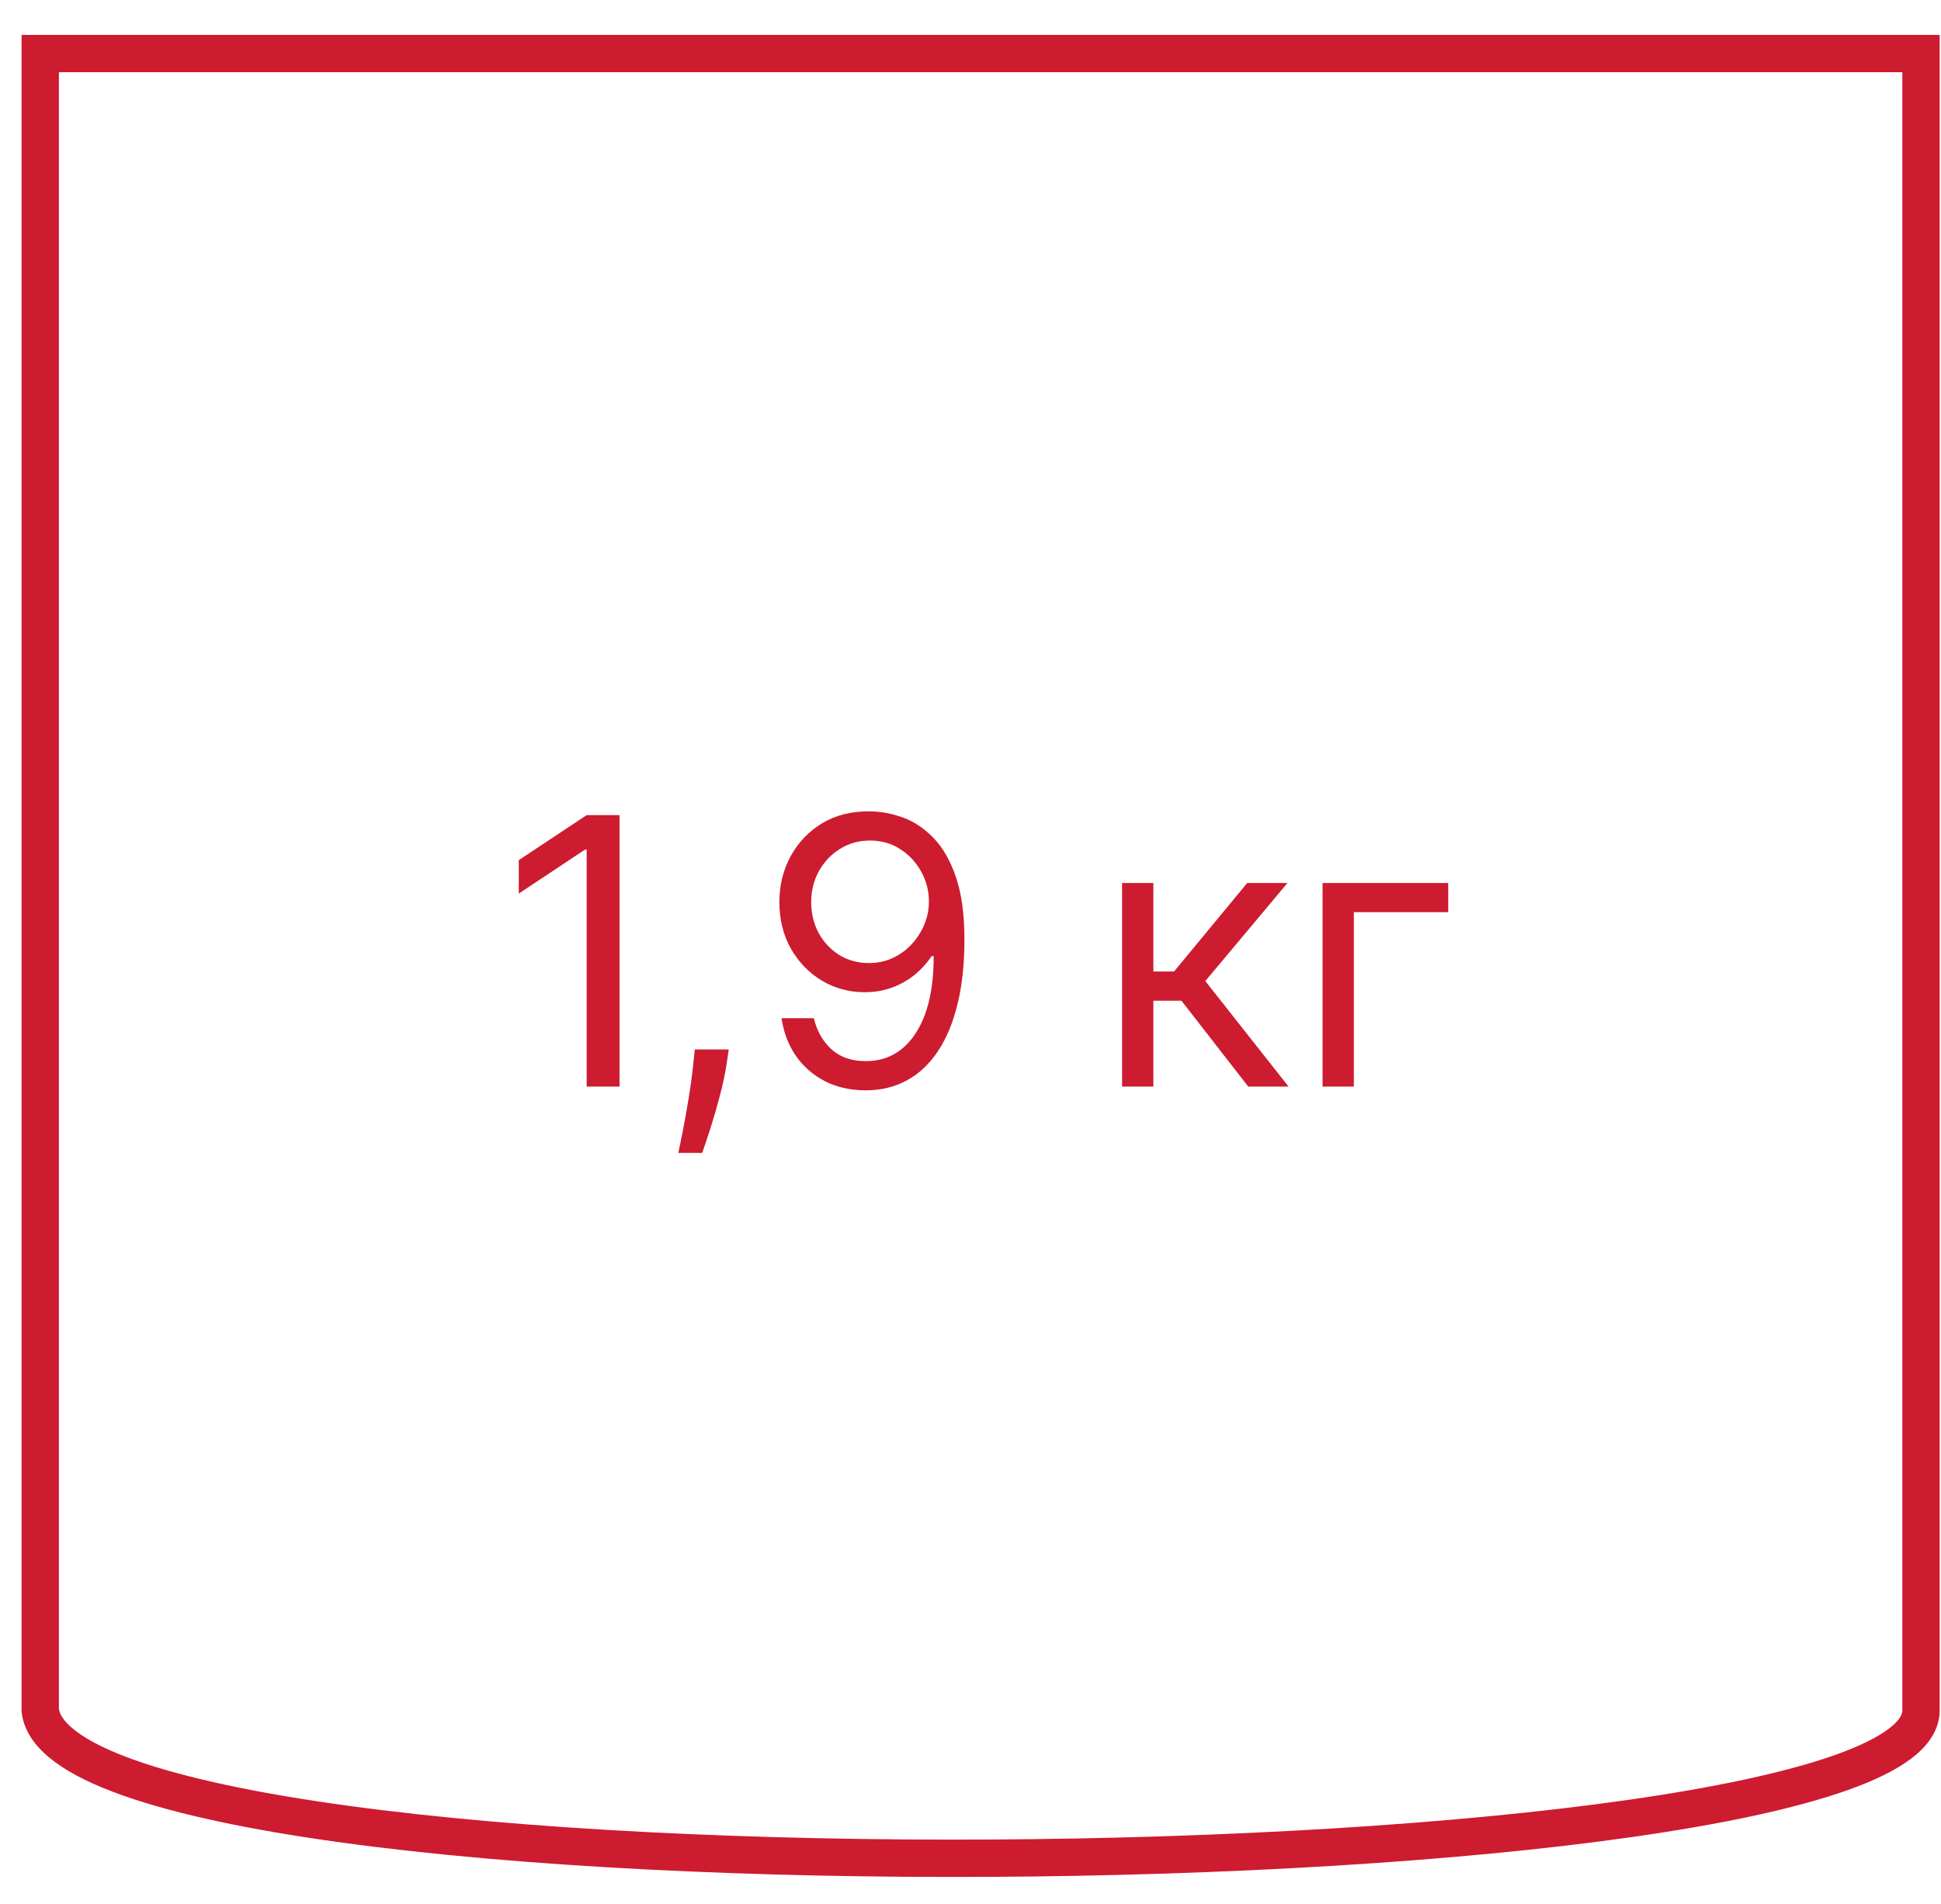 <svg width="52" height="51" viewBox="0 0 52 51" fill="none" xmlns="http://www.w3.org/2000/svg">
<path fill-rule="evenodd" clip-rule="evenodd" d="M1.078 45.819V1.435C23.941 1.435 26.165 1.435 51.464 1.435V45.819C51.464 50.817 1.772 51.369 1.078 45.819Z" stroke="#CD1B30" stroke-miterlimit="22.926"/>
<path d="M16.597 21.834V29.106H15.717V22.757H15.674L13.898 23.936V23.041L15.717 21.834H16.597ZM19.523 28.112L19.467 28.495C19.426 28.765 19.365 29.054 19.282 29.362C19.201 29.67 19.117 29.96 19.03 30.232C18.942 30.504 18.87 30.721 18.813 30.882H18.174C18.205 30.73 18.245 30.53 18.295 30.282C18.344 30.033 18.394 29.755 18.444 29.447C18.496 29.142 18.538 28.829 18.572 28.51L18.614 28.112H19.523ZM23.309 21.734C23.607 21.736 23.905 21.793 24.204 21.904C24.502 22.016 24.774 22.2 25.021 22.459C25.267 22.714 25.464 23.063 25.614 23.506C25.763 23.949 25.837 24.504 25.837 25.172C25.837 25.818 25.776 26.392 25.653 26.894C25.532 27.393 25.357 27.815 25.127 28.158C24.9 28.501 24.623 28.762 24.296 28.939C23.972 29.117 23.605 29.206 23.195 29.206C22.788 29.206 22.425 29.125 22.105 28.964C21.788 28.801 21.527 28.575 21.324 28.286C21.123 27.995 20.994 27.657 20.937 27.274H21.803C21.881 27.608 22.036 27.883 22.268 28.101C22.503 28.317 22.812 28.424 23.195 28.424C23.756 28.424 24.199 28.179 24.523 27.689C24.85 27.199 25.014 26.507 25.014 25.612H24.957C24.824 25.811 24.667 25.982 24.484 26.127C24.302 26.271 24.1 26.383 23.877 26.461C23.654 26.539 23.418 26.578 23.167 26.578C22.75 26.578 22.368 26.475 22.02 26.269C21.674 26.061 21.397 25.775 21.189 25.413C20.983 25.048 20.88 24.632 20.88 24.163C20.88 23.718 20.979 23.311 21.178 22.941C21.38 22.57 21.661 22.274 22.023 22.054C22.388 21.834 22.817 21.727 23.309 21.734ZM23.309 22.515C23.011 22.515 22.742 22.59 22.503 22.739C22.266 22.886 22.078 23.085 21.938 23.336C21.801 23.584 21.732 23.86 21.732 24.163C21.732 24.466 21.799 24.742 21.931 24.99C22.066 25.237 22.25 25.433 22.482 25.58C22.716 25.724 22.982 25.797 23.28 25.797C23.505 25.797 23.715 25.753 23.909 25.665C24.103 25.575 24.272 25.453 24.417 25.299C24.564 25.143 24.678 24.967 24.761 24.77C24.844 24.571 24.886 24.364 24.886 24.149C24.886 23.865 24.817 23.598 24.68 23.35C24.545 23.101 24.358 22.9 24.119 22.746C23.882 22.592 23.612 22.515 23.309 22.515ZM30.061 29.106V23.652H30.899V26.024H31.453L33.413 23.652H34.492L32.291 26.279L34.521 29.106H33.441L31.651 26.805H30.899V29.106H30.061ZM38.798 23.652V24.433H36.27V29.106H35.432V23.652H38.798Z" fill="#CD1B30"/>
</svg>

